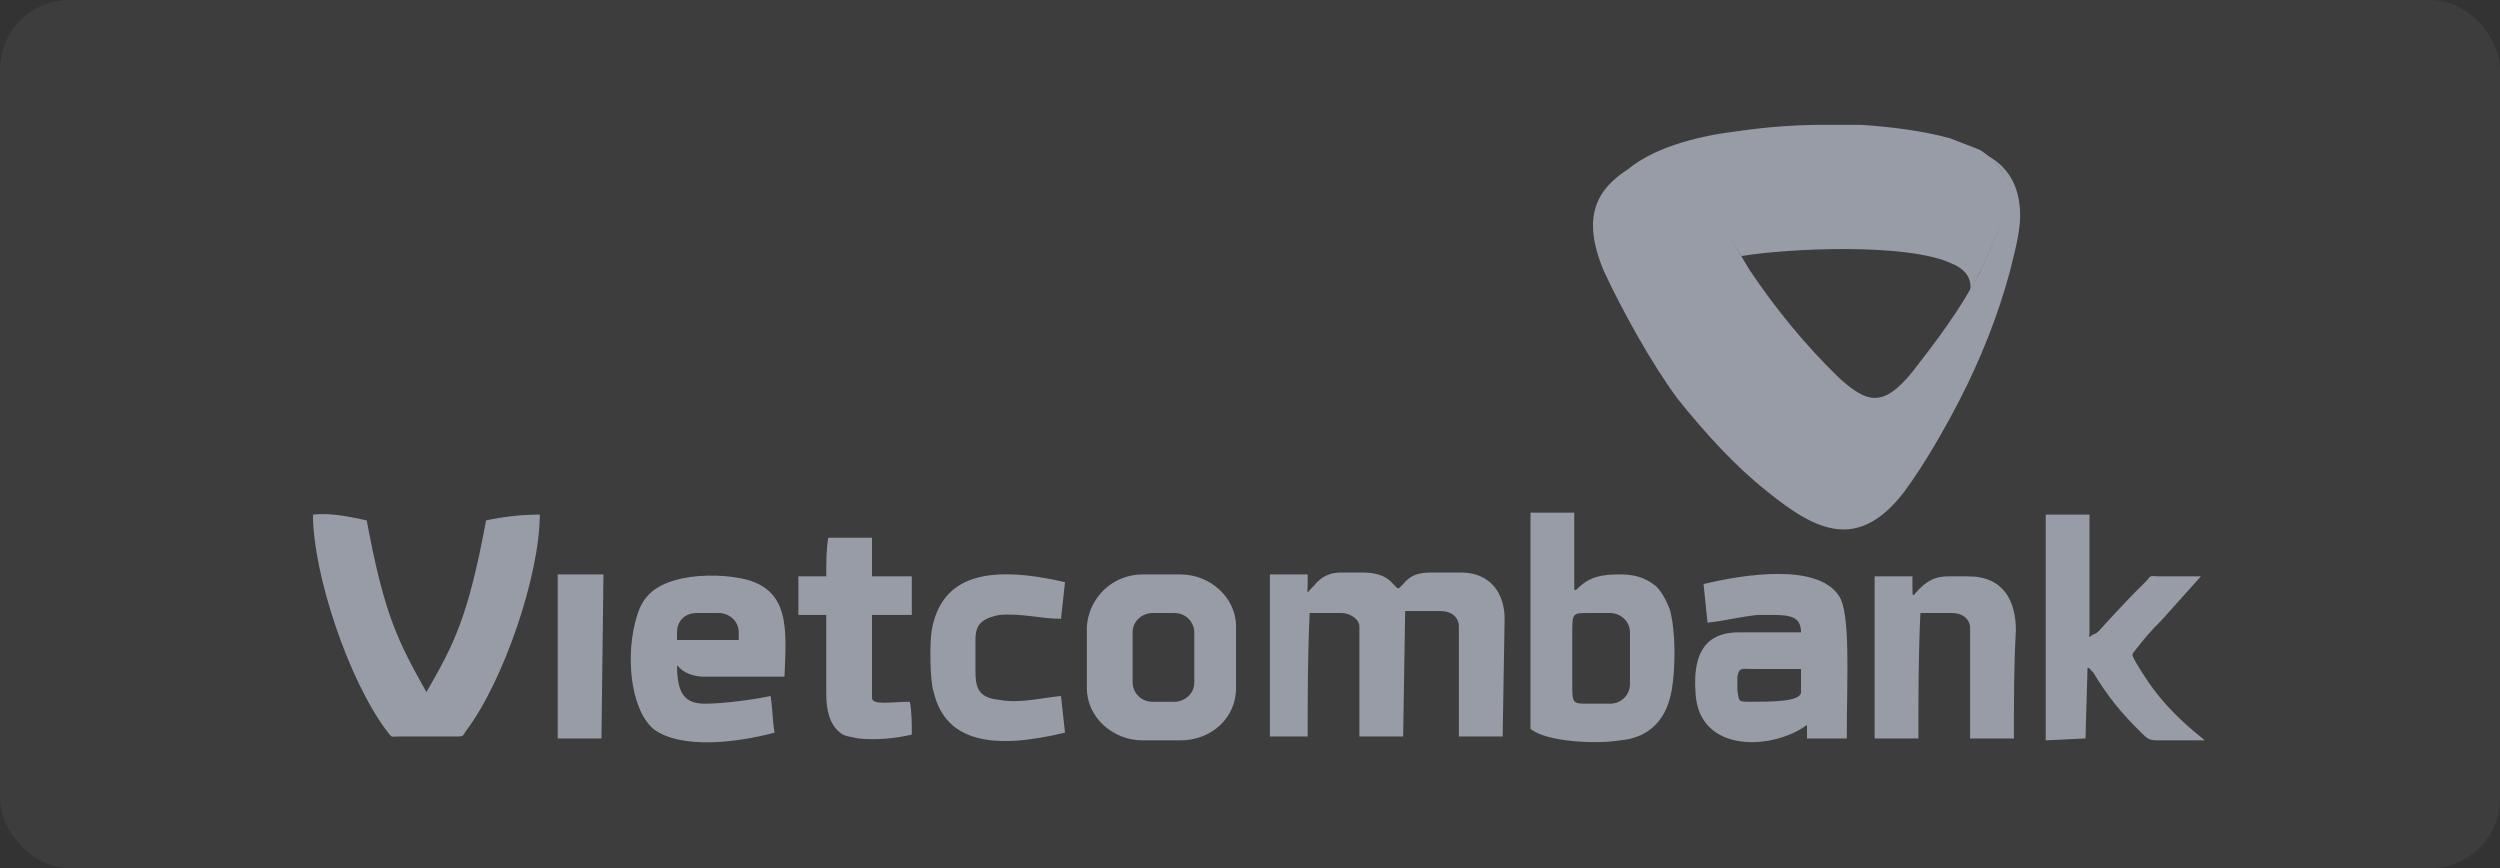<svg width="144" height="50" viewBox="0 0 144 50" fill="none" xmlns="http://www.w3.org/2000/svg">
<rect x="0" y="0" width="144" height="50" fill="#333333" stroke="none"/>
<rect width="144" height="50" rx="4" fill="white" fill-opacity="0.05"/>
<path fill-rule="evenodd" clip-rule="evenodd" d="M100.416 7.526C98.697 7.86 98.01 8.638 98.124 9.749C98.239 11.305 99.958 14.194 100.76 15.528C102.249 17.751 103.968 19.863 105.916 21.752C107.52 23.197 108.437 23.53 110.156 21.419C111.531 19.64 112.906 17.862 114.052 15.639C114.51 14.639 114.968 13.639 115.427 12.416C115.885 10.972 115.656 9.749 114.281 8.86C115.656 9.527 116.229 10.638 116.343 11.972C116.458 13.194 116 14.639 115.77 15.639C115.083 18.196 114.052 20.752 112.906 22.975C111.989 24.753 110.843 26.753 109.697 28.309C107.062 31.755 104.656 30.643 101.791 28.309C99.958 26.864 98.239 24.975 96.635 22.975C95.145 20.974 93.426 17.862 92.395 15.639C91.02 12.416 92.051 10.86 93.77 9.749C95.374 8.415 98.124 7.748 100.416 7.526Z" fill="#979CA7"/>
<path fill-rule="evenodd" clip-rule="evenodd" d="M100.302 14.749C102.937 14.304 109.927 13.971 112.448 15.194C113.25 15.527 113.594 16.083 113.479 16.75C113.708 16.305 113.938 15.86 114.167 15.416C114.625 14.415 115.083 13.415 115.542 12.193C116 10.748 115.427 9.525 114.052 8.636C113.479 8.414 112.906 8.192 112.333 7.969C110.729 7.525 108.896 7.303 107.177 7.191C106.49 7.191 105.687 7.191 104.885 7.191C103.51 7.191 101.906 7.303 100.302 7.525C98.583 7.858 97.896 8.636 98.01 9.748C98.125 10.97 99.385 13.304 100.302 14.749Z" fill="#979CA7"/>
<path fill-rule="evenodd" clip-rule="evenodd" d="M93.312 42.645C94.687 42.534 95.948 41.756 96.291 39.755C96.521 38.422 96.521 36.31 96.177 35.087C95.948 34.532 95.719 34.087 95.375 33.754C94.687 33.198 94 33.087 93.312 33.087C92.281 33.087 91.593 33.198 90.906 33.865C90.791 33.976 90.677 34.087 90.677 33.865V29.53H88.156V41.978C89.073 42.756 92.052 42.867 93.312 42.645ZM26.165 42.422C26.738 42.422 26.623 42.422 26.852 42.089C29.029 39.2 31.092 33.087 31.092 29.641C30.061 29.641 29.029 29.753 27.998 29.975C26.967 35.532 26.165 37.088 24.561 39.866C22.956 36.977 22.154 35.532 21.123 29.975C20.092 29.753 19.061 29.53 18.029 29.641C18.029 33.087 20.092 39.2 22.269 42.089C22.613 42.534 22.498 42.422 22.956 42.422H26.165ZM98.125 33.642L98.354 35.865C99.385 35.754 100.187 35.532 101.219 35.421C102.823 35.421 103.739 35.31 103.739 36.421C102.594 36.421 101.333 36.421 100.187 36.421C98.698 36.421 97.437 37.088 97.666 39.977C97.896 43.423 102.135 43.2 104.083 41.756V42.534H106.375C106.375 38.977 106.604 35.31 105.917 34.309C104.656 32.42 100.416 33.087 98.125 33.642ZM44.613 42.2C44.499 41.533 44.499 40.755 44.384 40.089C43.353 40.311 41.634 40.533 40.603 40.533C39.457 40.533 38.998 39.977 38.998 38.31C39.342 38.755 39.915 38.977 40.603 38.977C42.207 38.977 43.582 38.977 45.186 38.977C45.301 36.199 45.53 33.865 42.665 33.309C41.519 33.087 40.03 33.087 38.884 33.42C37.738 33.754 37.05 34.309 36.707 35.421C36.019 37.532 36.248 40.755 37.623 41.978C39.228 43.2 42.551 42.756 44.613 42.2ZM40.144 35.31H41.405C41.978 35.31 42.551 35.754 42.551 36.421V36.865H38.998V36.421C38.998 35.754 39.457 35.31 40.144 35.31ZM120.125 42.534L120.24 38.533C120.24 38.31 120.469 38.644 120.584 38.755C121.386 40.089 122.188 41.089 123.448 42.311C123.792 42.645 123.907 42.645 124.48 42.645H127C125.052 41.089 124.021 39.866 122.99 38.088C122.761 37.644 122.761 37.755 123.104 37.31C123.448 36.865 123.907 36.31 124.48 35.754L126.771 33.198H124.365C123.907 33.198 123.907 33.087 123.677 33.42C122.761 34.309 121.729 35.421 120.927 36.31C120.813 36.421 120.698 36.532 120.584 36.532C120.24 36.754 120.354 36.754 120.354 36.421V29.641H117.834V42.645L120.125 42.534ZM61.343 42.2L61.114 40.089C59.968 40.2 58.707 40.533 57.561 40.311C56.301 40.2 56.186 39.533 56.186 38.644C56.186 38.088 56.186 37.421 56.186 36.865C56.186 36.087 56.416 35.643 57.561 35.421C58.822 35.31 59.968 35.643 61.114 35.643L61.343 33.531C56.989 32.531 54.238 33.087 53.666 36.31C53.551 36.977 53.551 39.2 53.78 39.866C54.468 42.756 57.218 43.2 61.343 42.2ZM47.592 33.198C47.02 33.198 46.561 33.198 45.988 33.198C45.988 33.976 45.988 34.754 45.988 35.421C46.561 35.421 47.02 35.421 47.592 35.421C47.592 36.199 47.592 36.977 47.592 37.755C47.592 38.533 47.592 39.311 47.592 39.977C47.592 40.978 47.822 41.756 48.395 42.2C48.624 42.422 48.968 42.422 49.426 42.534C50.457 42.645 51.603 42.534 52.52 42.311C52.52 41.645 52.52 40.978 52.405 40.422C51.374 40.422 50.228 40.644 50.228 40.2C50.228 38.533 50.228 37.088 50.228 35.421C51.03 35.421 51.718 35.421 52.52 35.421C52.52 34.643 52.52 33.976 52.52 33.198C51.718 33.198 51.03 33.198 50.228 33.198C50.228 32.42 50.228 31.753 50.228 30.975C49.426 30.975 48.509 30.975 47.707 30.975C47.592 31.642 47.592 32.42 47.592 33.198ZM32.123 42.534H34.644L34.759 33.087H32.123V42.534ZM65.812 33.087H67.989C69.707 33.087 71.197 34.42 71.197 36.087V39.644C71.197 41.311 69.822 42.645 67.989 42.645H65.812C64.093 42.645 62.603 41.311 62.603 39.644V36.087C62.718 34.42 64.093 33.087 65.812 33.087ZM66.385 35.31C65.812 35.31 65.239 35.754 65.239 36.421V39.311C65.239 39.866 65.697 40.422 66.385 40.422H67.645C68.218 40.422 68.791 39.977 68.791 39.311V36.421C68.791 35.865 68.332 35.31 67.645 35.31H66.385ZM75.322 42.534C75.322 40.089 75.322 37.755 75.437 35.31C76.01 35.31 76.697 35.31 77.27 35.31C77.728 35.31 78.301 35.643 78.301 36.087V36.421V42.422H80.822L80.937 35.198C81.624 35.198 82.312 35.198 82.999 35.198C83.572 35.198 84.031 35.532 84.031 36.087V42.422H86.552L86.666 35.643C86.666 34.198 85.864 32.976 84.145 32.976C83.572 32.976 83.114 32.976 82.541 32.976C81.739 32.976 81.281 33.087 80.822 33.642C80.479 33.976 80.593 33.976 80.249 33.642C79.791 33.087 79.103 32.976 78.416 32.976C78.072 32.976 77.614 32.976 77.27 32.976C76.583 32.976 76.124 33.198 75.666 33.754C75.208 34.198 75.322 34.309 75.322 33.642C75.322 33.42 75.322 33.198 75.322 33.087C74.635 33.087 73.947 33.087 73.145 33.087C73.145 36.199 73.145 39.311 73.145 42.422H75.322V42.534ZM110.5 42.534C110.5 40.089 110.5 37.755 110.615 35.31C111.302 35.31 111.875 35.31 112.448 35.31C113.021 35.31 113.479 35.643 113.479 36.199C113.479 38.31 113.479 40.422 113.479 42.534C114.281 42.534 115.198 42.534 116 42.534C116 40.422 116 38.31 116.115 36.31C116.115 34.643 115.427 33.198 113.365 33.198C113.021 33.198 112.563 33.198 112.219 33.198C111.531 33.198 111.073 33.42 110.615 33.865C110.156 34.309 110.156 34.532 110.156 33.865V33.198H107.979C107.979 36.31 107.979 39.422 107.979 42.534C108.781 42.534 109.583 42.534 110.5 42.534ZM100.989 38.533C101.906 38.533 102.823 38.533 103.739 38.533C103.739 38.977 103.739 39.422 103.739 39.866C103.739 40.422 102.021 40.422 100.875 40.422C100.073 40.422 100.187 40.422 100.073 39.755C100.073 39.533 100.073 39.2 100.073 38.977C100.187 38.422 100.302 38.533 100.989 38.533ZM93.885 39.422C93.885 39.977 93.427 40.533 92.739 40.533C92.281 40.533 91.937 40.533 91.479 40.533C90.562 40.533 90.562 40.533 90.562 39.311V36.532C90.562 35.31 90.562 35.31 91.479 35.31C91.937 35.31 92.281 35.31 92.739 35.31C93.312 35.31 93.885 35.754 93.885 36.421V39.422Z" fill="#979CA7"/>
</svg>
